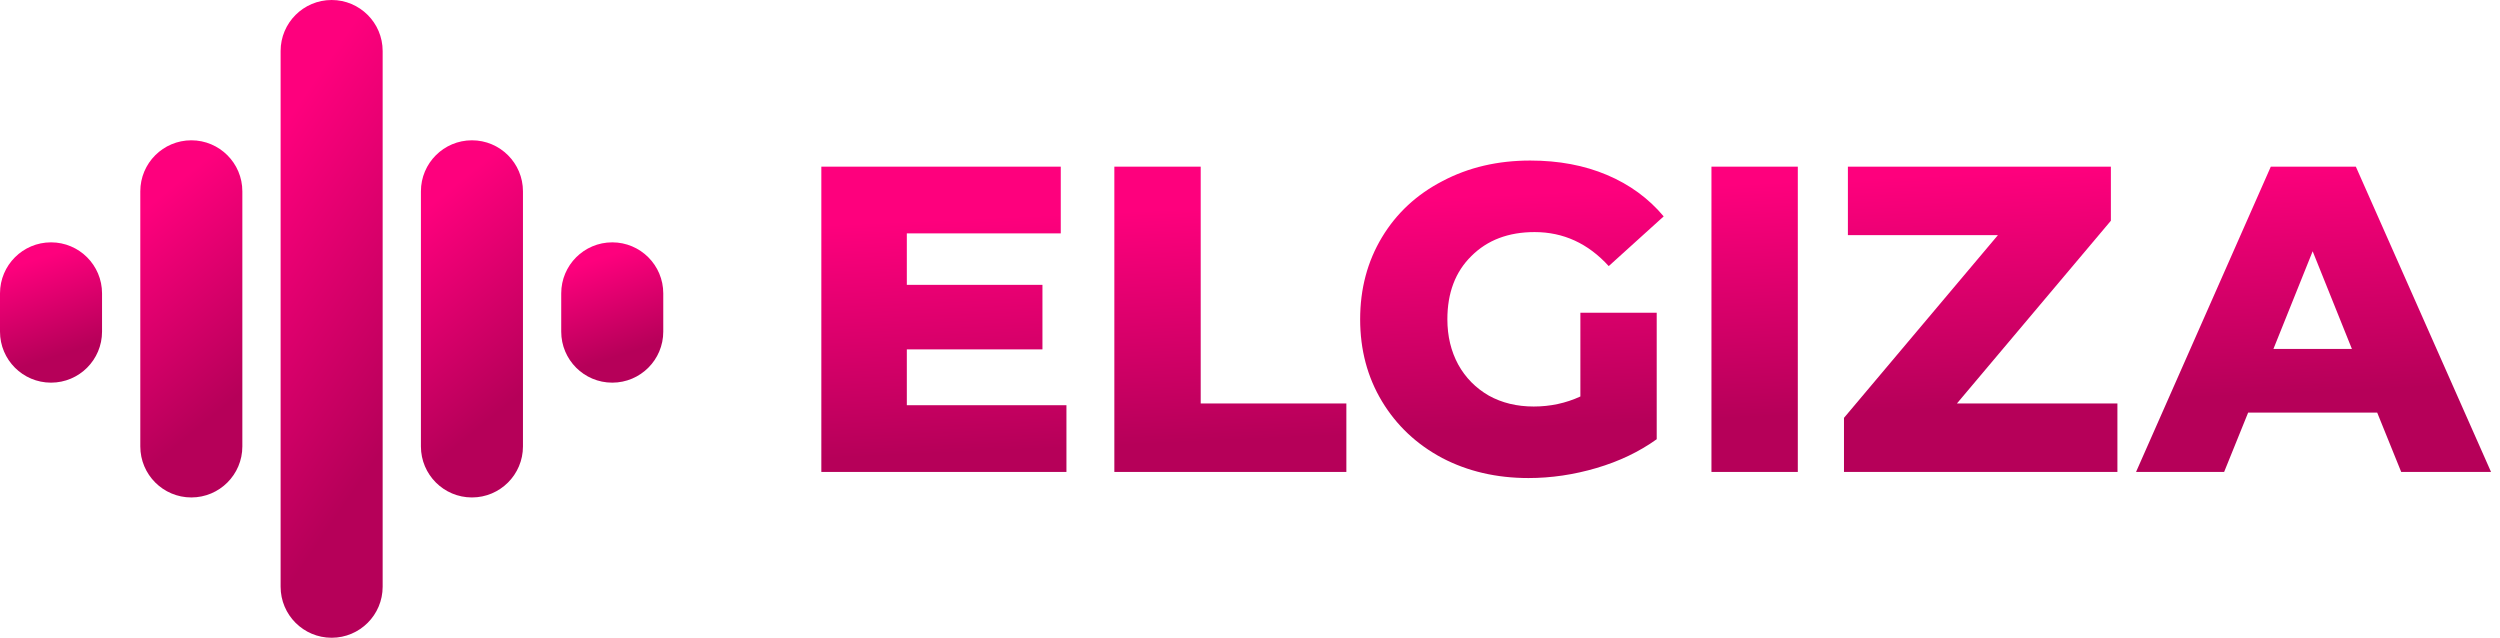 <?xml version="1.0" encoding="UTF-8"?> <svg xmlns="http://www.w3.org/2000/svg" width="196" height="50" viewBox="0 0 196 50" fill="none"> <path d="M83.609 31.769V37H64.393V13.066H83.164V18.297H71.095V22.332H81.728V27.392H71.095V31.769H83.609Z" fill="url(#paint0_linear_151_44)"></path> <path d="M87.365 13.066H94.135V31.632H105.555V37H87.365V13.066Z" fill="url(#paint1_linear_151_44)"></path> <path d="M123.902 24.52H129.886V34.435C128.518 35.416 126.945 36.168 125.168 36.692C123.39 37.216 121.612 37.479 119.834 37.479C117.326 37.479 115.07 36.954 113.064 35.906C111.058 34.834 109.485 33.353 108.345 31.461C107.206 29.569 106.636 27.426 106.636 25.033C106.636 22.64 107.206 20.497 108.345 18.605C109.485 16.713 111.069 15.243 113.098 14.194C115.127 13.123 117.418 12.587 119.97 12.587C122.204 12.587 124.21 12.963 125.988 13.716C127.766 14.468 129.248 15.551 130.433 16.964L126.125 20.862C124.507 19.084 122.569 18.195 120.312 18.195C118.261 18.195 116.608 18.822 115.355 20.075C114.101 21.306 113.474 22.959 113.474 25.033C113.474 26.355 113.759 27.54 114.329 28.589C114.899 29.615 115.697 30.424 116.722 31.016C117.748 31.586 118.922 31.871 120.244 31.871C121.543 31.871 122.763 31.609 123.902 31.085V24.52Z" fill="url(#paint2_linear_151_44)"></path> <path d="M134.178 13.066H140.948V37H134.178V13.066Z" fill="url(#paint3_linear_151_44)"></path> <path d="M166.005 31.632V37H144.568V32.76L156.637 18.434H144.875V13.066H165.493V17.306L153.423 31.632H166.005Z" fill="url(#paint4_linear_151_44)"></path> <path d="M186.373 32.35H176.253L174.372 37H167.466L178.031 13.066H184.698L195.297 37H188.254L186.373 32.35ZM184.39 27.358L181.313 19.699L178.236 27.358H184.39Z" fill="url(#paint5_linear_151_44)"></path> <path d="M11 15C11 12.791 12.791 11 15 11V11C17.209 11 19 12.791 19 15V35C19 37.209 17.209 39 15 39V39C12.791 39 11 37.209 11 35V15Z" fill="url(#paint6_linear_151_44)"></path> <path d="M33 15C33 12.791 34.791 11 37 11V11C39.209 11 41 12.791 41 15V35C41 37.209 39.209 39 37 39V39C34.791 39 33 37.209 33 35V15Z" fill="url(#paint7_linear_151_44)"></path> <path d="M0 23C0 20.791 1.791 19 4 19V19C6.209 19 8 20.791 8 23V26C8 28.209 6.209 30 4 30V30C1.791 30 0 28.209 0 26V23Z" fill="url(#paint8_linear_151_44)"></path> <path d="M44 23C44 20.791 45.791 19 48 19V19C50.209 19 52 20.791 52 23V26C52 28.209 50.209 30 48 30V30C45.791 30 44 28.209 44 26V23Z" fill="url(#paint9_linear_151_44)"></path> <path d="M22 4C22 1.791 23.791 0 26 0V0C28.209 0 30 1.791 30 4V46C30 48.209 28.209 50 26 50V50C23.791 50 22 48.209 22 46V4Z" fill="url(#paint10_linear_151_44)"></path> <defs> <linearGradient id="paint0_linear_151_44" x1="148.692" y1="32.236" x2="147.875" y2="13.895" gradientUnits="userSpaceOnUse"> <stop stop-color="#B60059"></stop> <stop offset="1" stop-color="#FE007D"></stop> </linearGradient> <linearGradient id="paint1_linear_151_44" x1="148.692" y1="32.236" x2="147.875" y2="13.895" gradientUnits="userSpaceOnUse"> <stop stop-color="#B60059"></stop> <stop offset="1" stop-color="#FE007D"></stop> </linearGradient> <linearGradient id="paint2_linear_151_44" x1="148.692" y1="32.236" x2="147.875" y2="13.895" gradientUnits="userSpaceOnUse"> <stop stop-color="#B60059"></stop> <stop offset="1" stop-color="#FE007D"></stop> </linearGradient> <linearGradient id="paint3_linear_151_44" x1="148.692" y1="32.236" x2="147.875" y2="13.895" gradientUnits="userSpaceOnUse"> <stop stop-color="#B60059"></stop> <stop offset="1" stop-color="#FE007D"></stop> </linearGradient> <linearGradient id="paint4_linear_151_44" x1="148.692" y1="32.236" x2="147.875" y2="13.895" gradientUnits="userSpaceOnUse"> <stop stop-color="#B60059"></stop> <stop offset="1" stop-color="#FE007D"></stop> </linearGradient> <linearGradient id="paint5_linear_151_44" x1="148.692" y1="32.236" x2="147.875" y2="13.895" gradientUnits="userSpaceOnUse"> <stop stop-color="#B60059"></stop> <stop offset="1" stop-color="#FE007D"></stop> </linearGradient> <linearGradient id="paint6_linear_151_44" x1="16.152" y1="33.102" x2="6.015" y2="20.744" gradientUnits="userSpaceOnUse"> <stop stop-color="#B60059"></stop> <stop offset="1" stop-color="#FE007D"></stop> </linearGradient> <linearGradient id="paint7_linear_151_44" x1="38.152" y1="33.102" x2="28.015" y2="20.744" gradientUnits="userSpaceOnUse"> <stop stop-color="#B60059"></stop> <stop offset="1" stop-color="#FE007D"></stop> </linearGradient> <linearGradient id="paint8_linear_151_44" x1="5.152" y1="27.683" x2="2.781" y2="20.326" gradientUnits="userSpaceOnUse"> <stop stop-color="#B60059"></stop> <stop offset="1" stop-color="#FE007D"></stop> </linearGradient> <linearGradient id="paint9_linear_151_44" x1="49.152" y1="27.683" x2="46.781" y2="20.326" gradientUnits="userSpaceOnUse"> <stop stop-color="#B60059"></stop> <stop offset="1" stop-color="#FE007D"></stop> </linearGradient> <linearGradient id="paint10_linear_151_44" x1="27.152" y1="39.468" x2="9.961" y2="27.732" gradientUnits="userSpaceOnUse"> <stop stop-color="#B60059"></stop> <stop offset="1" stop-color="#FE007D"></stop> </linearGradient> </defs> </svg> 